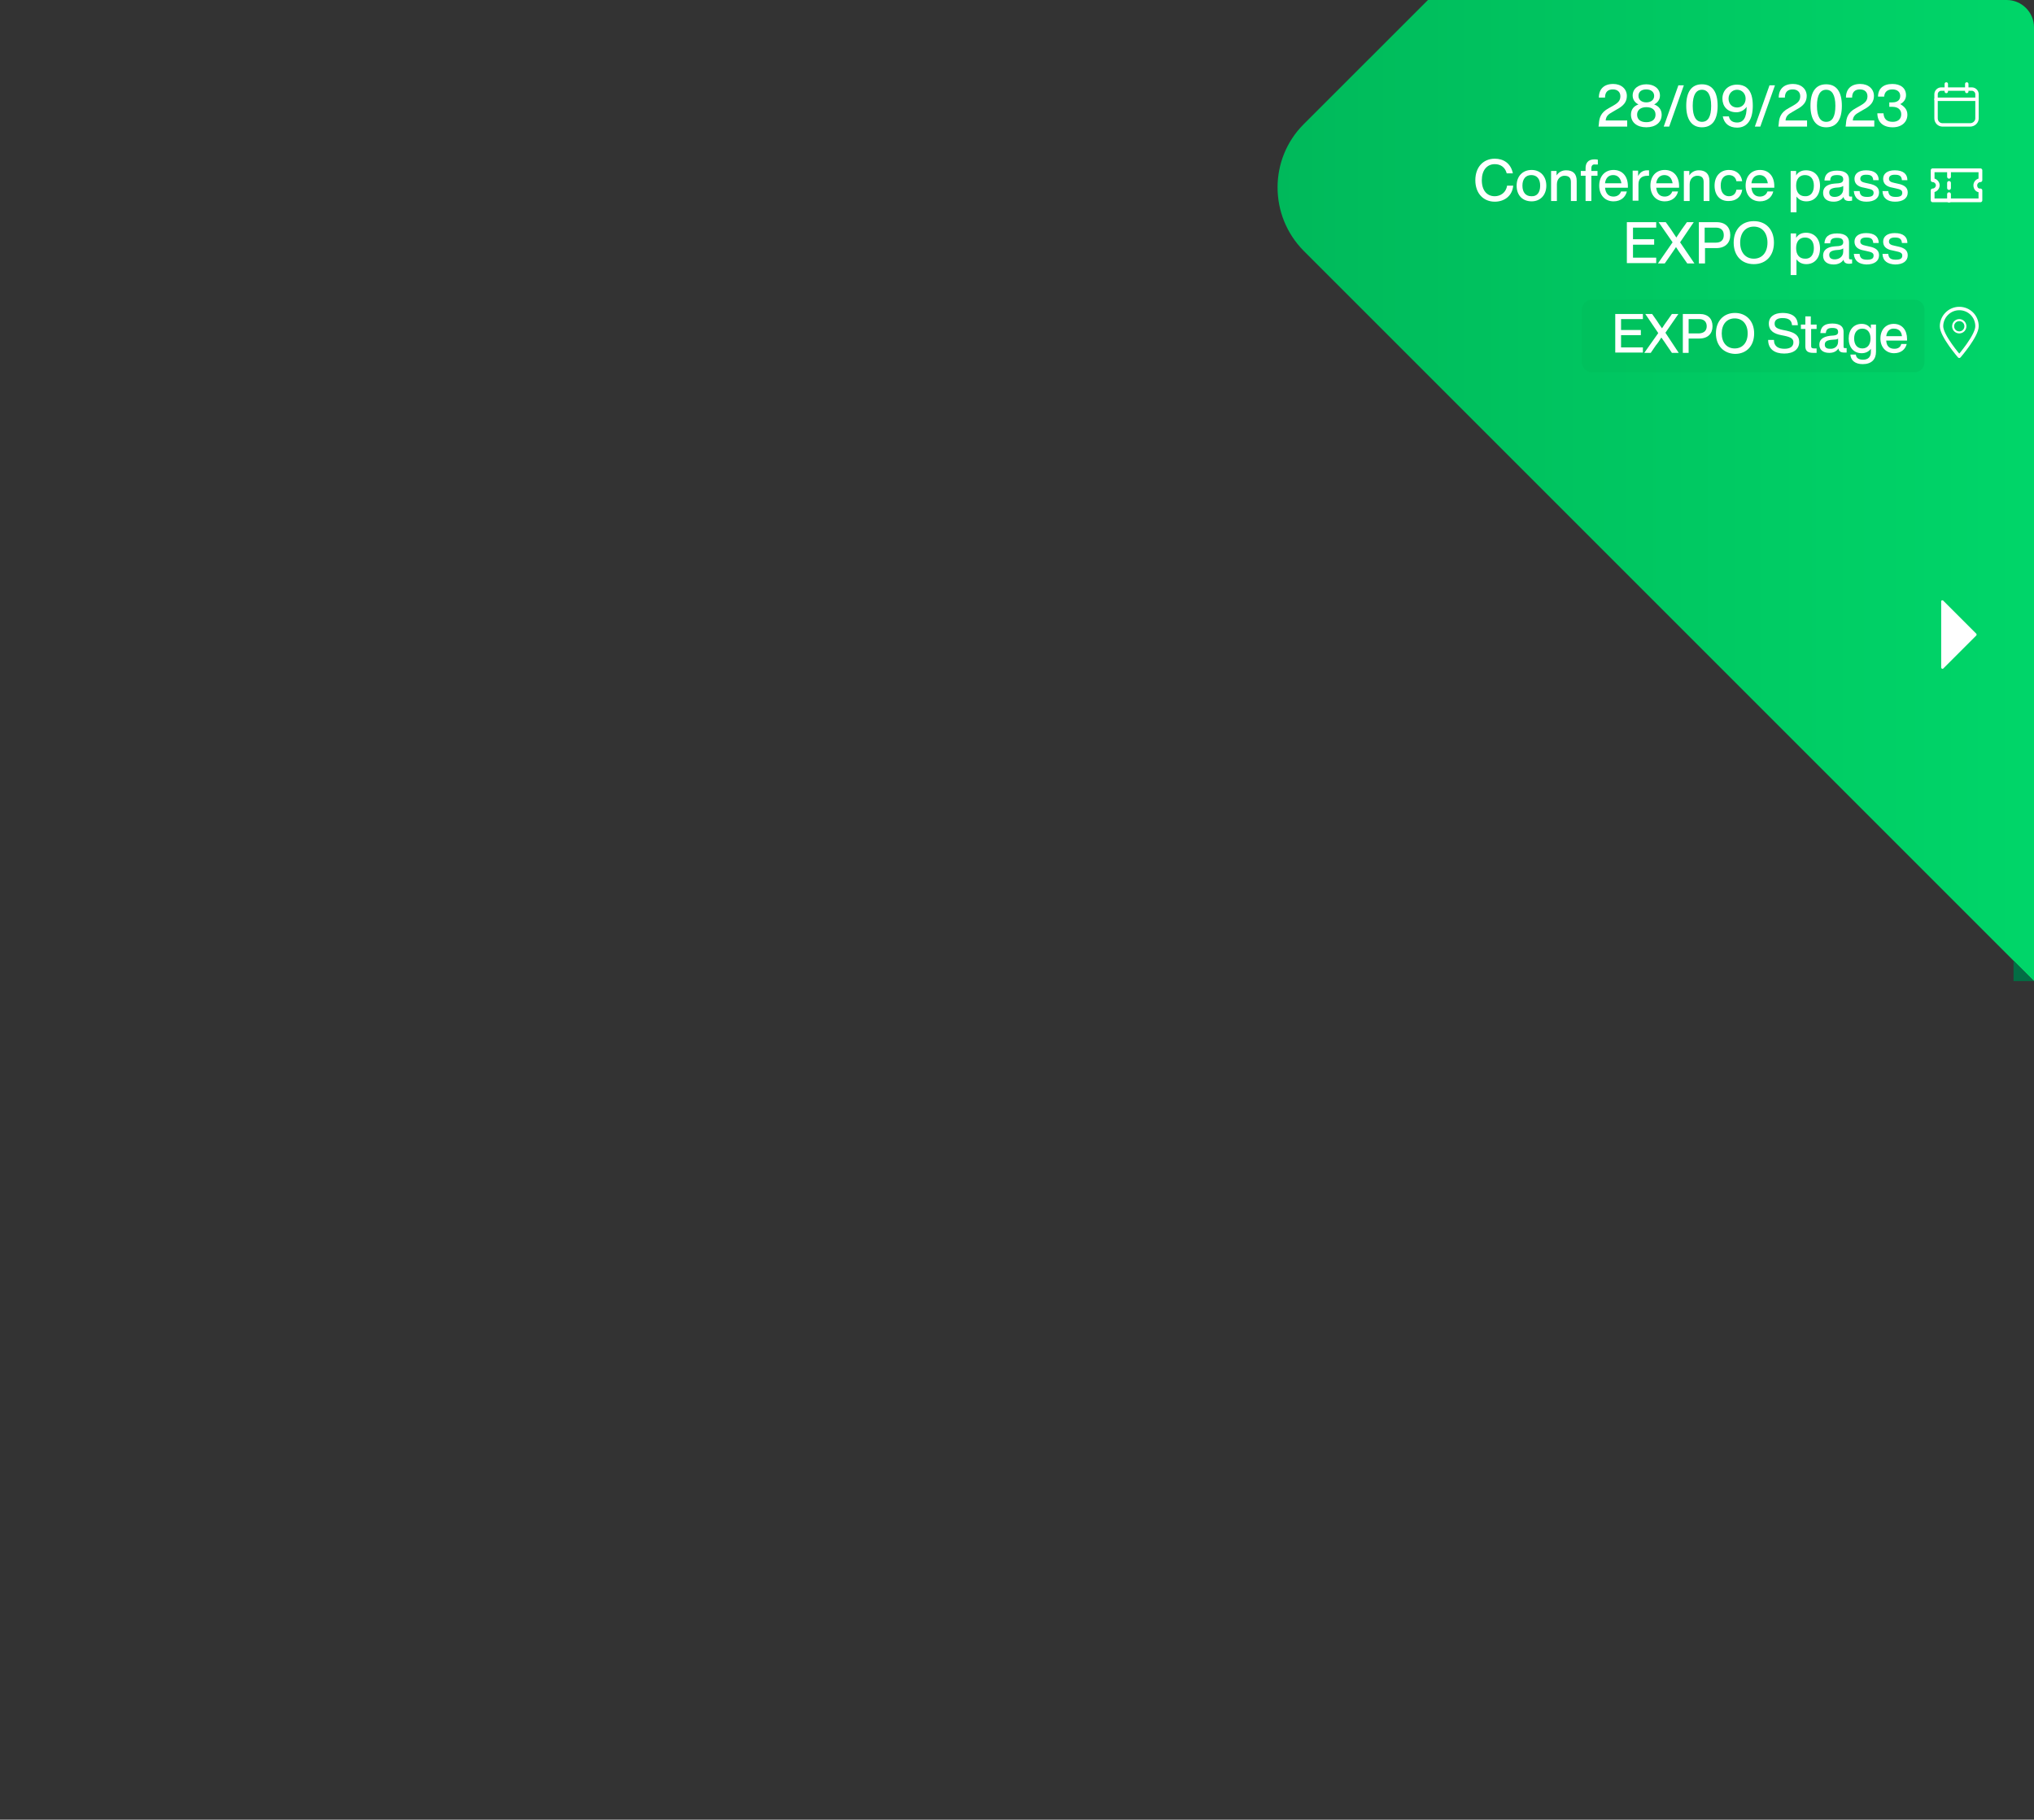 <svg xmlns="http://www.w3.org/2000/svg" xmlns:xlink="http://www.w3.org/1999/xlink" id="Layer_1" x="0px" y="0px" viewBox="0 0 596 533.2" style="enable-background:new 0 0 596 533.2;" xml:space="preserve"><rect x="0" y="0" width="596" height="533.2" fill="#333333" stroke="none"/><style type="text/css">	.st0{clip-path:url(#SVGID_00000147209874565011059210000014646927507487314060_);}	.st1{fill:url(#SVGID_00000096018370772638163180000009757222420898895003_);}	.st2{fill:#036D44;}	.st3{fill:#FFFFFF;}	.st4{fill:none;stroke:#FFFFFF;stroke-linejoin:round;stroke-miterlimit:10;}	.st5{fill:none;stroke:#FFFFFF;stroke-linecap:round;stroke-linejoin:round;stroke-miterlimit:10;}	.st6{opacity:0.35;fill:#00B95B;}	.st7{fill:none;stroke:#FFFFFF;stroke-width:0.59;stroke-linejoin:round;stroke-miterlimit:10;}	.st8{fill:none;stroke:#FFFFFF;stroke-width:1.108;stroke-linecap:round;stroke-linejoin:round;stroke-miterlimit:10;}</style><g>	<g>		<g>			<g>				<defs>					<path id="SVGID_1_" d="M8,0h580c4.4,0,8,3.6,8,8v517.2c0,4.4-3.6,8-8,8H8c-4.4,0-8-3.6-8-8V8C0,3.6,3.6,0,8,0z"></path>				</defs>				<clipPath id="SVGID_00000066491917670157425460000011714151012988280194_">					<use xlink:href="#SVGID_1_" style="overflow:visible;"></use>				</clipPath>				<g style="clip-path:url(#SVGID_00000066491917670157425460000011714151012988280194_);">											<linearGradient id="SVGID_00000103951681119601883500000009131585326846540931_" gradientUnits="userSpaceOnUse" x1="-6780.13" y1="-7243.844" x2="-6780.13" y2="-7468.895" gradientTransform="matrix(6.123234e-17 1 -1 6.123234e-17 -6869.495 6835.13)">						<stop offset="0" style="stop-color:#00B95B"></stop>						<stop offset="0.12" style="stop-color:#00BD5C"></stop>						<stop offset="1" style="stop-color:#00D669"></stop>					</linearGradient>					<path style="fill:url(#SVGID_00000103951681119601883500000009131585326846540931_);" d="M599.4-180.9L382,36.4       c-10.2,10.2-10.2,26.8,0,37.1l217.4,217.4V-180.9L599.4-180.9z"></path>					<polygon class="st2" points="596,287.5 590,287.5 590,281.5      "></polygon>				</g>			</g>		</g>	</g></g><g>	<g>		<g>			<path class="st3" d="M568.8,176.2v19.4c0,0.3,0.4,0.5,0.6,0.3l9.7-9.7c0.1-0.1,0.1-0.4,0-0.5l-9.7-9.7     C569.2,175.8,568.8,175.9,568.8,176.2z"></path>		</g>	</g>	<g>		<g>			<g>				<path class="st3" d="M476.8,35.5v1.6h-8.4l0.1-0.8c0.1-1.5,0.4-3.3,2.9-4.6l1.4-0.8c1.4-0.8,2-1.5,2-2.7c0-1.2-0.8-2-2.2-2      c-1.4,0-2.3,0.7-2.3,2.4h-1.8c0-2.5,1.5-4,4.2-4c2.4,0,4,1.5,4,3.5c0,1.7-0.9,2.9-3,4l-1.2,0.7c-1.3,0.7-1.9,1.3-2,2.5H476.8z"></path>				<path class="st3" d="M486.9,33.6c0,2.3-1.8,3.7-4.5,3.7c-2.7,0-4.5-1.4-4.5-3.7c0-1.5,0.8-2.5,2.2-3c-1-0.5-1.7-1.4-1.7-2.6      c0-2.1,1.8-3.3,4-3.3s4,1.2,4,3.3c0,1.2-0.7,2.1-1.7,2.6C486.1,31.1,486.9,32.2,486.9,33.6z M485.1,33.6c0-1.4-1-2.2-2.7-2.2      c-1.6,0-2.7,0.8-2.7,2.2c0,1.4,1,2.2,2.7,2.2S485.1,35,485.1,33.6z M480.1,28.1c0,1.2,1,1.9,2.3,1.9s2.3-0.7,2.3-1.9      c0-1.2-1-1.9-2.3-1.9S480.1,26.8,480.1,28.1z"></path>				<path class="st3" d="M491.8,25h1.6l-4.3,12.1h-1.6L491.8,25z"></path>				<path class="st3" d="M494.1,31c0-4,1.5-6.3,4.6-6.3c3.1,0,4.6,2.3,4.6,6.3s-1.5,6.3-4.6,6.3C495.7,37.3,494.1,35,494.1,31z       M501.4,31c0-3.2-1-4.7-2.7-4.7c-1.7,0-2.7,1.5-2.7,4.7c0,3.2,1,4.7,2.7,4.7C500.5,35.7,501.4,34.2,501.4,31z"></path>				<path class="st3" d="M513.6,31c0,3.9-1.5,6.4-4.6,6.4c-2.3,0-3.8-1.2-4.2-3.3h1.8c0.2,1.2,1.1,1.8,2.4,1.8      c1.9,0,2.8-1.5,2.8-4.6c-0.7,1-1.8,1.6-3,1.6c-2.7,0-4.1-1.8-4.1-4c0-2.4,1.7-4.1,4.3-4.1c1.1,0,2.1,0.3,2.8,0.9      C513.2,26.8,513.6,28.8,513.6,31z M511.5,28.9c0-1.5-1.1-2.6-2.5-2.6s-2.5,1.1-2.5,2.6c0,1.5,1,2.6,2.5,2.6      S511.5,30.4,511.5,28.9z"></path>				<path class="st3" d="M518.5,25h1.6l-4.3,12.1h-1.6L518.5,25z"></path>				<path class="st3" d="M529.5,35.5v1.6h-8.4l0.1-0.8c0.1-1.5,0.4-3.3,2.9-4.6l1.4-0.8c1.4-0.8,2-1.5,2-2.7c0-1.2-0.8-2-2.2-2      c-1.4,0-2.3,0.7-2.3,2.4h-1.8c0-2.5,1.5-4,4.2-4c2.4,0,4,1.5,4,3.5c0,1.7-0.9,2.9-3,4l-1.2,0.7c-1.3,0.7-1.9,1.3-2,2.5H529.5z"></path>				<path class="st3" d="M530.5,31c0-4,1.5-6.3,4.6-6.3c3.1,0,4.6,2.3,4.6,6.3s-1.5,6.3-4.6,6.3C532.1,37.3,530.5,35,530.5,31z       M537.8,31c0-3.2-1-4.7-2.7-4.7c-1.7,0-2.7,1.5-2.7,4.7c0,3.2,1,4.7,2.7,4.7C536.9,35.7,537.8,34.2,537.8,31z"></path>				<path class="st3" d="M549.2,35.5v1.6h-8.4l0.1-0.8c0.1-1.5,0.4-3.3,2.9-4.6l1.4-0.8c1.4-0.8,2-1.5,2-2.7c0-1.2-0.8-2-2.2-2      s-2.3,0.7-2.3,2.4h-1.8c0-2.5,1.5-4,4.2-4c2.4,0,4,1.5,4,3.5c0,1.7-0.9,2.9-3,4l-1.2,0.7c-1.3,0.7-1.9,1.3-2,2.5H549.2z"></path>				<path class="st3" d="M558.9,33.6c0,2.2-1.7,3.7-4.3,3.7c-2.9,0-4.5-1.6-4.5-4.1h1.8c0.1,1.7,1,2.5,2.7,2.5      c1.5,0,2.5-0.8,2.5-2.2c0-1.4-1-2.2-2.6-2.2h-0.9V30h0.9c1.5,0,2.3-0.7,2.3-1.9c0-1.2-0.9-1.9-2.3-1.9c-1.3,0-2.3,0.6-2.4,2.1      h-1.8c0-2.3,1.5-3.7,4.2-3.7c2.4,0,4,1.2,4,3.3c0,1.2-0.7,2.1-1.7,2.6C558,31.2,558.9,32.1,558.9,33.6z"></path>			</g>		</g>		<g>			<path class="st4" d="M577.3,36.6h-8.1c-1.1,0-1.9-0.9-1.9-1.9v-7.1c0-0.8,0.7-1.5,1.5-1.5h9c0.8,0,1.5,0.7,1.5,1.5v7.1     C579.3,35.7,578.4,36.6,577.3,36.6z"></path>			<line class="st5" x1="579.3" y1="29.1" x2="567.3" y2="29.1"></line>			<line class="st5" x1="570.3" y1="24.6" x2="570.3" y2="26.8"></line>			<line class="st5" x1="576.3" y1="24.6" x2="576.3" y2="26.8"></line>		</g>	</g>	<g>		<g>			<path class="st6" d="M560.9,109.1h-94.4c-1.7,0-3-1.3-3-3V90.8c0-1.7,1.3-3,3-3h94.4c1.7,0,3,1.3,3,3v15.3     C563.9,107.8,562.6,109.1,560.9,109.1z"></path>			<g>				<path class="st3" d="M475,93.5v3.2h5.8v1.5H475v3.6h6.4v1.5h-8.1V92h8.1v1.5H475z"></path>				<path class="st3" d="M491.9,103.4h-2l-1.5-2.2c-0.5-0.8-1.1-1.6-1.6-2.3c-0.5,0.8-1,1.6-1.6,2.3l-1.5,2.2h-1.9l4.1-5.8l-3.8-5.6      h2l1.4,2c0.5,0.8,1,1.5,1.5,2.2c0.5-0.8,1-1.5,1.5-2.2l1.4-2h1.9l-3.8,5.5L491.9,103.4z"></path>				<path class="st3" d="M501.8,95.6c0,2.1-1.3,3.6-3.9,3.6h-3.1v4.2h-1.7V92h4.9C500.5,92,501.8,93.4,501.8,95.6z M500.1,95.6      c0-1.3-0.8-2.1-2.2-2.1h-3.1v4.2h3.1C499.3,97.6,500.1,96.9,500.1,95.6z"></path>				<path class="st3" d="M502.8,97.7c0-3.6,2.2-6,5.6-6c3.3,0,5.6,2.4,5.6,6c0,3.6-2.2,6-5.6,6C505,103.6,502.8,101.2,502.8,97.7z       M512.1,97.7c0-2.7-1.5-4.4-3.8-4.4c-2.3,0-3.8,1.7-3.8,4.4s1.5,4.4,3.8,4.4C510.6,102.1,512.1,100.4,512.1,97.7z"></path>				<path class="st3" d="M518.1,99.6h1.7c0,2,1.4,2.6,3.1,2.6c1.7,0,2.6-0.7,2.6-1.9c0-1-0.7-1.5-2.6-1.9l-1-0.2      c-2.1-0.4-3.6-1.3-3.6-3.4c0-1.9,1.5-3.1,4-3.1c3.3,0,4.5,1.6,4.5,3.6h-1.7c-0.1-1.3-0.8-2.1-2.8-2.1c-1.5,0-2.3,0.6-2.3,1.6      c0,1,0.5,1.5,2.5,1.9l1,0.2c2.7,0.6,3.7,1.6,3.7,3.3c0,2.1-1.6,3.4-4.4,3.4C520,103.6,518.1,102.3,518.1,99.6z"></path>				<path class="st3" d="M530.7,96.4v5c0,0.5,0.2,0.7,0.9,0.7h0.7v1.3c-0.4,0-0.7,0-1,0c-1.5,0-2.3-0.5-2.3-1.9v-5.1h-1.3v-1.3h1.3      v-2.4h1.6v2.4h1.7v1.3H530.7z"></path>				<path class="st3" d="M541.1,102.1v1.2c-0.2,0-0.5,0-0.8,0c-1,0-1.5-0.4-1.6-1.2c-0.6,0.9-1.5,1.3-2.7,1.3      c-1.8,0-2.9-0.9-2.9-2.4c0-1.3,0.8-2.3,3.1-2.6l1.2-0.1c0.8-0.1,1.2-0.4,1.2-1c0-0.8-0.4-1.2-1.7-1.2s-1.8,0.4-1.9,1.5h-1.6      c0.1-1.7,1-2.8,3.5-2.8c2.4,0,3.3,1,3.3,2.4v4.4c0,0.3,0.1,0.4,0.4,0.4H541.1z M538.6,100.1v-0.9c-0.2,0.2-0.6,0.3-1,0.3      l-1.2,0.1c-1.3,0.2-1.7,0.6-1.7,1.4c0,0.8,0.5,1.2,1.5,1.2C537.4,102.3,538.6,101.6,538.6,100.1z"></path>				<path class="st3" d="M549.7,95.1v8c0,2.2-1.3,3.6-3.9,3.6c-2.2,0-3.5-1.1-3.6-2.8h1.6c0.1,1,0.8,1.5,2.1,1.5      c1.5,0,2.3-0.8,2.3-2.3v-0.9c-0.6,0.8-1.5,1.3-2.7,1.3c-2.3,0-3.8-1.7-3.8-4.3c0-2.6,1.5-4.3,3.8-4.3c1.2,0,2.1,0.5,2.7,1.4      v-1.2H549.7z M548.1,99.2c0-1.8-0.9-2.9-2.4-2.9s-2.4,1.1-2.4,2.9c0,1.8,0.9,2.9,2.4,2.9S548.1,101,548.1,99.2z"></path>				<path class="st3" d="M558.9,99.8h-6.2c0.1,1.7,1,2.4,2.4,2.4c1.1,0,1.8-0.5,2-1.4h1.6c-0.4,1.6-1.7,2.7-3.7,2.7      c-2.3,0-4-1.7-4-4.3c0-2.6,1.6-4.3,3.9-4.3c2.5,0,3.9,1.9,3.9,4.4V99.8z M552.7,98.5h4.6c-0.1-1.3-0.9-2.2-2.3-2.2      C553.8,96.2,552.9,97,552.7,98.5z"></path>			</g>		</g>		<g>			<path class="st4" d="M579.3,95.6c0,2.8-5.2,8.8-5.2,8.8s-5.2-6-5.2-8.8c0-2.8,2.3-5.2,5.2-5.2S579.3,92.7,579.3,95.6z"></path>			<path class="st7" d="M575.9,95.6c0,1-0.8,1.8-1.8,1.8c-1,0-1.8-0.8-1.8-1.8c0-1,0.8-1.8,1.8-1.8     C575.1,93.8,575.9,94.6,575.9,95.6z"></path>		</g>	</g>	<g>		<g>			<g>				<path class="st3" d="M432.3,52.8c0-3.9,2.4-6.3,5.7-6.3c2.5,0,4.7,1.3,5.3,4.3h-1.8c-0.5-1.9-1.9-2.7-3.5-2.7      c-2.3,0-3.8,1.8-3.8,4.7c0,3,1.5,4.7,3.8,4.7c1.6,0,3.3-1,3.6-3.1h1.8c-0.3,3.2-2.8,4.7-5.4,4.7      C434.7,59.1,432.3,56.7,432.3,52.8z"></path>				<path class="st3" d="M444.4,54.4c0-2.8,1.8-4.6,4.4-4.6c2.5,0,4.3,1.8,4.3,4.6s-1.8,4.6-4.3,4.6C446.2,59,444.4,57.3,444.4,54.4      z M451.3,54.4c0-2-1-3.1-2.6-3.1c-1.6,0-2.6,1.1-2.6,3.1c0,2,1,3.1,2.6,3.1C450.3,57.6,451.3,56.5,451.3,54.4z"></path>				<path class="st3" d="M462,53v5.9h-1.7v-5.6c0-1.3-0.7-1.8-1.9-1.8c-1,0-2.2,0.8-2.2,2.5v4.9h-1.7v-8.8h1.6v1.3      c0.6-0.9,1.5-1.5,2.8-1.5C460.9,49.9,462,50.9,462,53z"></path>				<path class="st3" d="M466.3,49.3v0.8h1.8v1.4h-1.8v7.4h-1.7v-7.4h-1.4v-1.4h1.4v-0.8c0-1.5,0.7-2.6,2.6-2.6c0.3,0,0.7,0,1,0.1      v1.4h-0.8C466.7,48.1,466.3,48.5,466.3,49.3z"></path>				<path class="st3" d="M476.9,55h-6.6c0.2,1.8,1.1,2.6,2.5,2.6c1.1,0,1.9-0.6,2.2-1.5h1.7c-0.4,1.7-1.8,2.9-3.9,2.9      c-2.5,0-4.2-1.8-4.2-4.6c0-2.8,1.7-4.6,4.2-4.6c2.7,0,4.2,2,4.2,4.7V55z M470.3,53.7h4.8c-0.2-1.4-1-2.4-2.4-2.4      C471.4,51.3,470.5,52.1,470.3,53.7z"></path>				<path class="st3" d="M483.2,49.9v1.6h-0.4c-1.7,0-2.7,0.8-2.7,2.5v4.8h-1.7v-8.8h1.6v1.6c0.5-1,1.3-1.7,2.7-1.7      C482.9,49.9,483,49.9,483.2,49.9z"></path>				<path class="st3" d="M491.9,55h-6.6c0.2,1.8,1.1,2.6,2.5,2.6c1.1,0,1.9-0.6,2.2-1.5h1.7c-0.4,1.7-1.8,2.9-3.9,2.9      c-2.5,0-4.2-1.8-4.2-4.6c0-2.8,1.7-4.6,4.2-4.6c2.7,0,4.2,2,4.2,4.7V55z M485.3,53.7h4.8c-0.2-1.4-1-2.4-2.4-2.4      C486.5,51.3,485.5,52.1,485.3,53.7z"></path>				<path class="st3" d="M500.9,53v5.9h-1.7v-5.6c0-1.3-0.7-1.8-1.9-1.8c-1,0-2.2,0.8-2.2,2.5v4.9h-1.7v-8.8h1.6v1.3      c0.6-0.9,1.5-1.5,2.8-1.5C499.7,49.9,500.9,50.9,500.9,53z"></path>				<path class="st3" d="M502.4,54.4c0-2.8,1.7-4.6,4.2-4.6c2.2,0,3.6,1.3,3.9,3.3h-1.7c-0.2-1.2-1.1-1.8-2.2-1.8      c-1.4,0-2.4,1-2.4,3.1c0,2.1,1.1,3.1,2.4,3.1c1.1,0,2-0.6,2.2-1.9h1.7c-0.3,2.1-1.8,3.3-3.9,3.3C504.1,59,502.4,57.3,502.4,54.4      z"></path>				<path class="st3" d="M519.8,55h-6.6c0.2,1.8,1.1,2.6,2.5,2.6c1.1,0,1.9-0.6,2.2-1.5h1.7c-0.4,1.7-1.8,2.9-3.9,2.9      c-2.5,0-4.2-1.8-4.2-4.6c0-2.8,1.7-4.6,4.2-4.6c2.7,0,4.2,2,4.2,4.7V55z M513.2,53.7h4.8c-0.2-1.4-1-2.4-2.4-2.4      C514.3,51.3,513.4,52.1,513.2,53.7z"></path>				<path class="st3" d="M533.3,54.4c0,2.8-1.6,4.6-4,4.6c-1.3,0-2.2-0.5-2.9-1.4v4.6h-1.7V50.1h1.6v1.3c0.6-1,1.6-1.5,2.9-1.5      C531.7,49.9,533.3,51.6,533.3,54.4z M531.5,54.4c0-2-1-3.1-2.6-3.1c-1.6,0-2.6,1.1-2.6,3.1c0,2,1,3.1,2.6,3.1      C530.5,57.6,531.5,56.4,531.5,54.4z"></path>				<path class="st3" d="M542.7,57.5v1.3c-0.3,0-0.6,0.1-0.8,0.1c-1.1,0-1.6-0.4-1.7-1.2c-0.6,0.9-1.6,1.4-2.9,1.4      c-1.9,0-3.1-0.9-3.1-2.6c0-1.4,0.9-2.5,3.3-2.7l1.3-0.1c0.8-0.1,1.3-0.4,1.3-1.1c0-0.8-0.4-1.3-1.8-1.3s-2,0.4-2,1.6h-1.7      c0.1-1.8,1.1-2.9,3.7-2.9c2.5,0,3.5,1.1,3.5,2.6v4.6c0,0.3,0.1,0.4,0.5,0.4H542.7z M540.1,55.4v-0.9c-0.3,0.2-0.6,0.3-1.1,0.4      l-1.2,0.1c-1.4,0.2-1.8,0.7-1.8,1.4c0,0.8,0.5,1.3,1.6,1.3C538.8,57.7,540.1,57,540.1,55.4z"></path>				<path class="st3" d="M543.2,56h1.7c0.1,1.2,0.7,1.7,2.2,1.7c1.4,0,1.9-0.4,1.9-1.2c0-0.7-0.4-1-1.9-1.3l-0.9-0.2      c-1.9-0.3-2.8-1.2-2.8-2.6c0-1.5,1.2-2.5,3.4-2.5c2.5,0,3.7,1.1,3.7,2.9h-1.6c-0.1-1.3-0.8-1.6-2.1-1.6c-1.1,0-1.7,0.4-1.7,1.2      c0,0.7,0.6,1,1.6,1.2l0.9,0.2c2.1,0.4,3,1.2,3,2.6c0,1.7-1.4,2.7-3.7,2.7C544.7,59.1,543.4,58.1,543.2,56z"></path>				<path class="st3" d="M551.6,56h1.7c0.1,1.2,0.7,1.7,2.2,1.7c1.4,0,1.9-0.4,1.9-1.2c0-0.7-0.4-1-1.9-1.3l-0.9-0.2      c-1.9-0.3-2.8-1.2-2.8-2.6c0-1.5,1.2-2.5,3.4-2.5c2.5,0,3.7,1.1,3.7,2.9h-1.6c-0.1-1.3-0.8-1.6-2.1-1.6c-1.1,0-1.7,0.4-1.7,1.2      c0,0.7,0.6,1,1.6,1.2l0.9,0.2c2.1,0.4,3,1.2,3,2.6c0,1.7-1.4,2.7-3.7,2.7C553.1,59.1,551.7,58.1,551.6,56z"></path>			</g>		</g>		<g>			<g>				<path class="st3" d="M478.5,66.7v3.4h6.2v1.6h-6.2v3.8h6.8v1.6h-8.6V65.1h8.6v1.6H478.5z"></path>				<path class="st3" d="M496.5,77.2h-2.1l-1.6-2.3c-0.6-0.8-1.1-1.6-1.7-2.5c-0.5,0.8-1.1,1.6-1.7,2.5l-1.6,2.3h-2l4.3-6.2      l-4.1-5.9h2.1l1.5,2.1c0.5,0.8,1.1,1.6,1.6,2.4c0.5-0.8,1.1-1.6,1.6-2.4l1.5-2.1h2l-4,5.9L496.5,77.2z"></path>				<path class="st3" d="M507,68.9c0,2.2-1.4,3.8-4.1,3.8h-3.3v4.5h-1.8V65.1h5.2C505.6,65.1,507,66.6,507,68.9z M505.1,68.9      c0-1.4-0.8-2.2-2.3-2.2h-3.3v4.4h3.3C504.3,71.1,505.1,70.3,505.1,68.9z"></path>				<path class="st3" d="M508,71.1c0-3.8,2.3-6.3,5.9-6.3c3.6,0,5.9,2.5,5.9,6.3c0,3.8-2.3,6.3-5.9,6.3      C510.3,77.4,508,74.9,508,71.1z M517.9,71.1c0-2.9-1.6-4.7-4-4.7c-2.4,0-4,1.8-4,4.7s1.6,4.7,4,4.7      C516.3,75.8,517.9,74,517.9,71.1z"></path>				<path class="st3" d="M533.3,72.8c0,2.8-1.6,4.6-4,4.6c-1.3,0-2.2-0.5-2.9-1.4v4.6h-1.7V68.4h1.6v1.3c0.6-1,1.6-1.5,2.9-1.5      C531.7,68.2,533.3,70,533.3,72.8z M531.5,72.7c0-2-1-3.1-2.6-3.1c-1.6,0-2.6,1.1-2.6,3.1c0,2,1,3.1,2.6,3.1      C530.5,75.9,531.5,74.7,531.5,72.7z"></path>				<path class="st3" d="M542.7,75.9v1.3c-0.3,0-0.6,0.1-0.8,0.1c-1.1,0-1.6-0.4-1.7-1.2c-0.6,0.9-1.6,1.4-2.9,1.4      c-1.9,0-3.1-0.9-3.1-2.6c0-1.4,0.9-2.5,3.3-2.7l1.3-0.1c0.8-0.1,1.3-0.4,1.3-1.1c0-0.8-0.4-1.3-1.8-1.3s-2,0.4-2,1.6h-1.7      c0.1-1.8,1.1-2.9,3.7-2.9c2.5,0,3.5,1.1,3.5,2.6v4.6c0,0.3,0.1,0.4,0.5,0.4H542.7z M540.1,73.7v-0.9c-0.3,0.2-0.6,0.3-1.1,0.4      l-1.2,0.1c-1.4,0.2-1.8,0.7-1.8,1.4c0,0.8,0.5,1.3,1.6,1.3C538.8,76,540.1,75.3,540.1,73.7z"></path>				<path class="st3" d="M543.2,74.4h1.7c0.1,1.2,0.7,1.7,2.2,1.7c1.4,0,1.9-0.4,1.9-1.2c0-0.7-0.4-1-1.9-1.3l-0.9-0.2      c-1.9-0.3-2.8-1.2-2.8-2.6c0-1.5,1.2-2.5,3.4-2.5c2.5,0,3.7,1.1,3.7,2.9h-1.6c-0.1-1.3-0.8-1.6-2.1-1.6c-1.1,0-1.7,0.4-1.7,1.2      c0,0.7,0.6,1,1.6,1.2l0.9,0.2c2.1,0.4,3,1.2,3,2.6c0,1.7-1.4,2.7-3.7,2.7C544.7,77.4,543.4,76.5,543.2,74.4z"></path>				<path class="st3" d="M551.6,74.4h1.7c0.1,1.2,0.7,1.7,2.2,1.7c1.4,0,1.9-0.4,1.9-1.2c0-0.7-0.4-1-1.9-1.3l-0.9-0.2      c-1.9-0.3-2.8-1.2-2.8-2.6c0-1.5,1.2-2.5,3.4-2.5c2.5,0,3.7,1.1,3.7,2.9h-1.6c-0.1-1.3-0.8-1.6-2.1-1.6c-1.1,0-1.7,0.4-1.7,1.2      c0,0.7,0.6,1,1.6,1.2l0.9,0.2c2.1,0.4,3,1.2,3,2.6c0,1.7-1.4,2.7-3.7,2.7C553.1,77.4,551.7,76.5,551.6,74.4z"></path>			</g>		</g>		<g>			<path class="st8" d="M578.8,54.3c0-0.8,0.7-1.5,1.5-1.5v-2.9h-14v2.9c0.8,0,1.5,0.7,1.5,1.5c0,0.8-0.7,1.5-1.5,1.5v2.9h14v-2.9     C579.4,55.9,578.8,55.2,578.8,54.3z"></path>			<g>				<line class="st8" x1="571.1" y1="49.9" x2="571.1" y2="51.8"></line>				<line class="st8" x1="571.1" y1="56.9" x2="571.1" y2="58.8"></line>				<line class="st8" x1="571.1" y1="53.6" x2="571.1" y2="55.1"></line>			</g>		</g>	</g></g></svg>